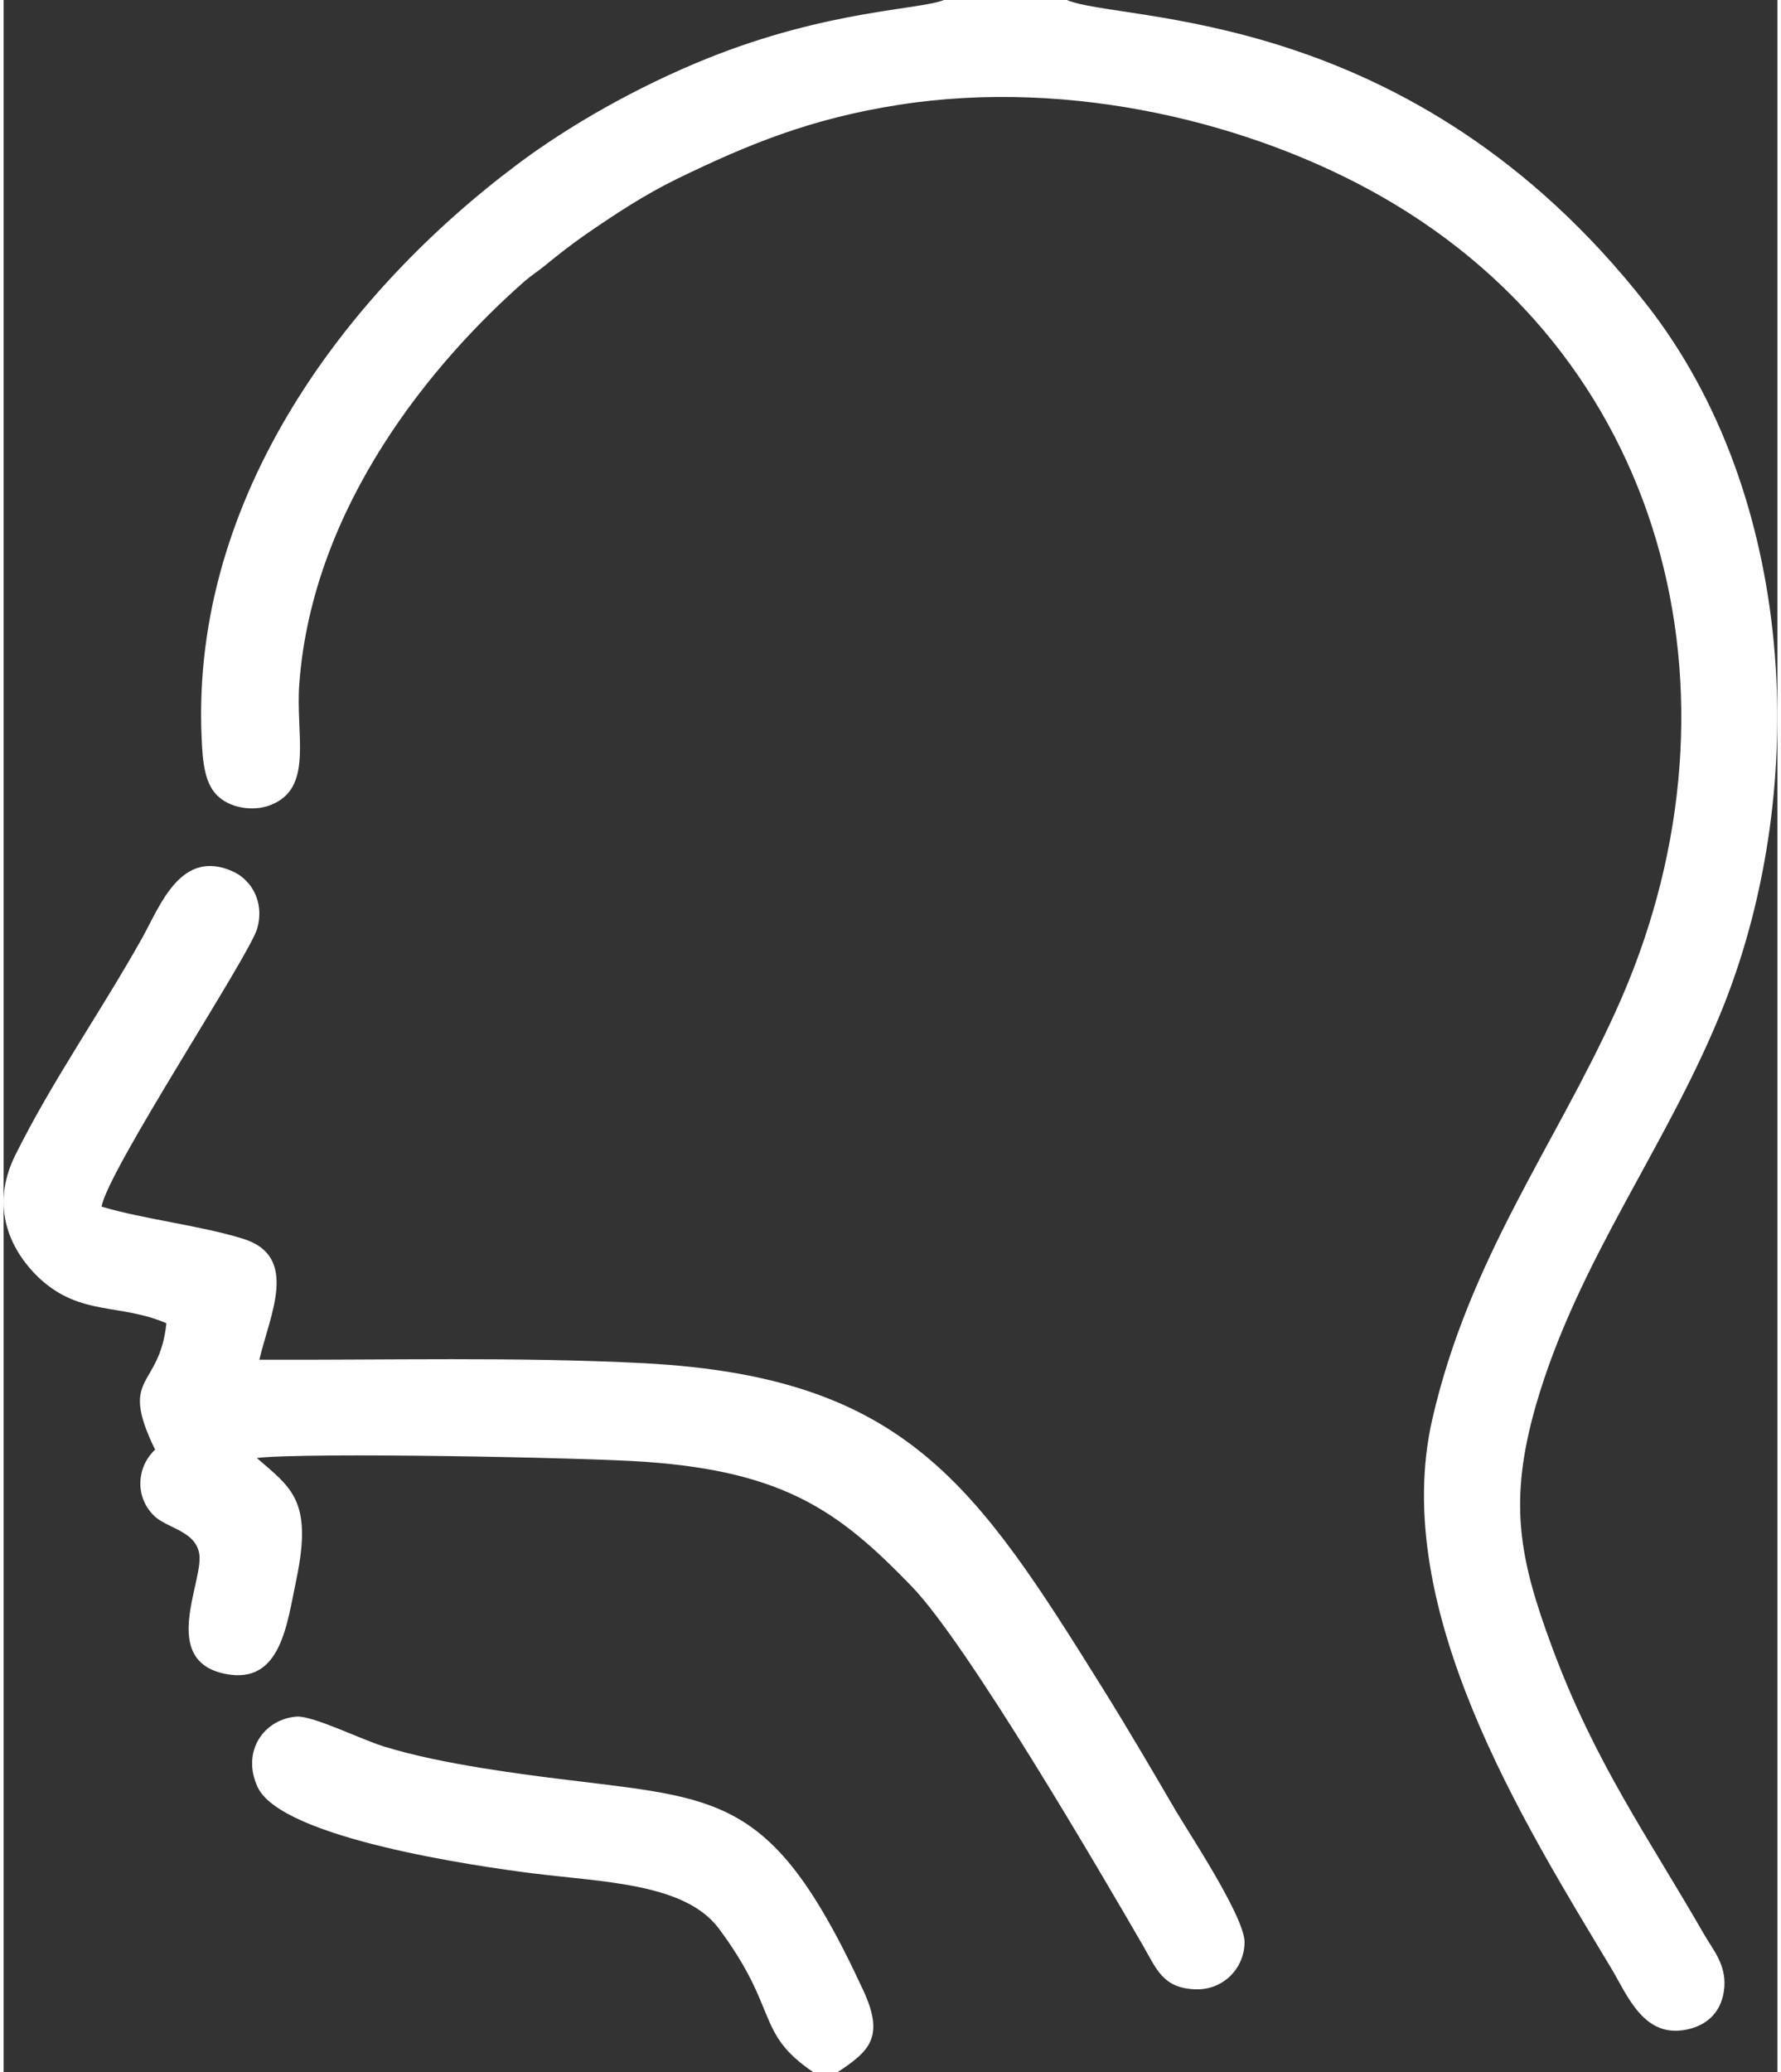 <?xml version="1.0" encoding="UTF-8"?>
<!DOCTYPE svg PUBLIC "-//W3C//DTD SVG 1.1//EN" "http://www.w3.org/Graphics/SVG/1.1/DTD/svg11.dtd">
<!-- Creator: CorelDRAW 2017 -->
<svg xmlns="http://www.w3.org/2000/svg" xml:space="preserve" width="86px" height="100px" version="1.1" style="shape-rendering:geometricPrecision; text-rendering:geometricPrecision; image-rendering:optimizeQuality; fill-rule:evenodd; clip-rule:evenodd"
viewBox="0 0 70.61 82.44"
 xmlns:xlink="http://www.w3.org/1999/xlink">
 <rect x="0" y="0" width="70.61" height="82.44" fill="#333333" stroke="none"/>
 <defs>
  <style type="text/css">
   <![CDATA[
    .fil0 {fill:white}
   ]]>
  </style>
 </defs>
 <g id="Layer_x0020_1">
  <g id="_1867684505008">
   <path class="fil0" d="M42.33 0l-4.9 0c-0.94,0.39 -4.61,0.39 -9.43,2.33 -2.78,1.12 -5.5,2.67 -7.55,4.21 -6.76,5.06 -12.98,13.21 -12.57,22.77 0.04,1.02 0.12,1.93 0.71,2.42 0.5,0.43 1.44,0.6 2.18,0.24 1.54,-0.73 0.85,-2.77 1,-4.76 0.53,-7.11 5.35,-12.84 8.97,-16.02 0.29,-0.25 0.54,-0.4 0.83,-0.64 0.6,-0.49 1,-0.8 1.64,-1.25 1.2,-0.82 2.25,-1.52 3.61,-2.19 2.83,-1.37 5.3,-2.39 8.82,-2.94 6.93,-1.08 14.16,0.76 19.23,3.66 11.65,6.66 14.78,20.44 9.29,32.44 -2.46,5.4 -5.83,9.84 -7.29,16.21 -1.71,7.53 3.66,16.06 7.1,21.79 0.67,1.1 1.32,2.91 3.13,2.46 0.8,-0.2 1.33,-0.76 1.4,-1.68 0.06,-0.91 -0.46,-1.48 -0.81,-2.09 -2.23,-3.88 -4.36,-6.84 -6.07,-11.48 -1.29,-3.48 -1.72,-5.73 -0.63,-9.54 1.68,-5.84 5.3,-10.4 7.51,-16 3.43,-8.72 2.86,-20.22 -3.1,-27.83 -9.37,-11.96 -20.96,-11.19 -23.07,-12.11z"/>
   <path class="fil0" d="M3.9 48.01c0.24,-1.44 5.92,-10.03 6.2,-11.08 0.3,-1.12 -0.3,-1.94 -0.94,-2.24 -2.1,-0.98 -2.93,1.35 -3.65,2.64 -1.65,2.94 -3.58,5.68 -5.05,8.64 -1.04,2.1 -0.16,3.86 1.02,4.94 1.61,1.45 3.17,0.95 5,1.74 -0.28,2.65 -1.92,2.01 -0.45,5.03 -0.73,0.68 -0.81,1.85 -0.07,2.6 0.5,0.53 1.69,0.61 1.83,1.56 0.16,1.11 -1.59,4.23 1.03,4.76 2.23,0.45 2.46,-1.99 2.84,-3.79 0.65,-3.13 -0.23,-3.62 -1.58,-4.8 1.98,-0.23 13.02,-0.02 15.42,0.15 5.66,0.39 7.83,2.05 10.64,4.95 2.23,2.3 7.54,11.41 9.21,14.29 0.53,0.91 0.78,1.7 2.07,1.75 1.08,0.05 1.96,-0.78 1.98,-1.86 0.02,-0.98 -2.17,-4.29 -2.73,-5.23 -0.94,-1.61 -1.88,-3.22 -2.89,-4.84 -5.09,-8.16 -7.87,-12.43 -18.28,-12.98 -5.02,-0.26 -10.27,-0.12 -15.32,-0.14 0.42,-1.79 1.6,-4.11 -0.64,-4.81 -1.7,-0.53 -3.92,-0.77 -5.64,-1.28z"/>
   <path class="fil0" d="M32.22 82.44l0.99 0c1.24,-0.82 1.88,-1.38 1.01,-3.25 -4.12,-8.9 -6.15,-7.39 -15.16,-8.84 -1.34,-0.22 -2.69,-0.48 -3.95,-0.87 -0.87,-0.27 -2.8,-1.22 -3.44,-1.18 -1.29,0.09 -2.22,1.37 -1.56,2.8 0.94,2.05 8.78,3.16 10.9,3.43 2.85,0.36 6.1,0.39 7.46,2.2 2.42,3.25 1.44,4.14 3.75,5.71z"/>
   <path class="fil0" d="M48.82 35.98c0,0 0,0 0,0z"/>
  </g>
 </g>
</svg>
